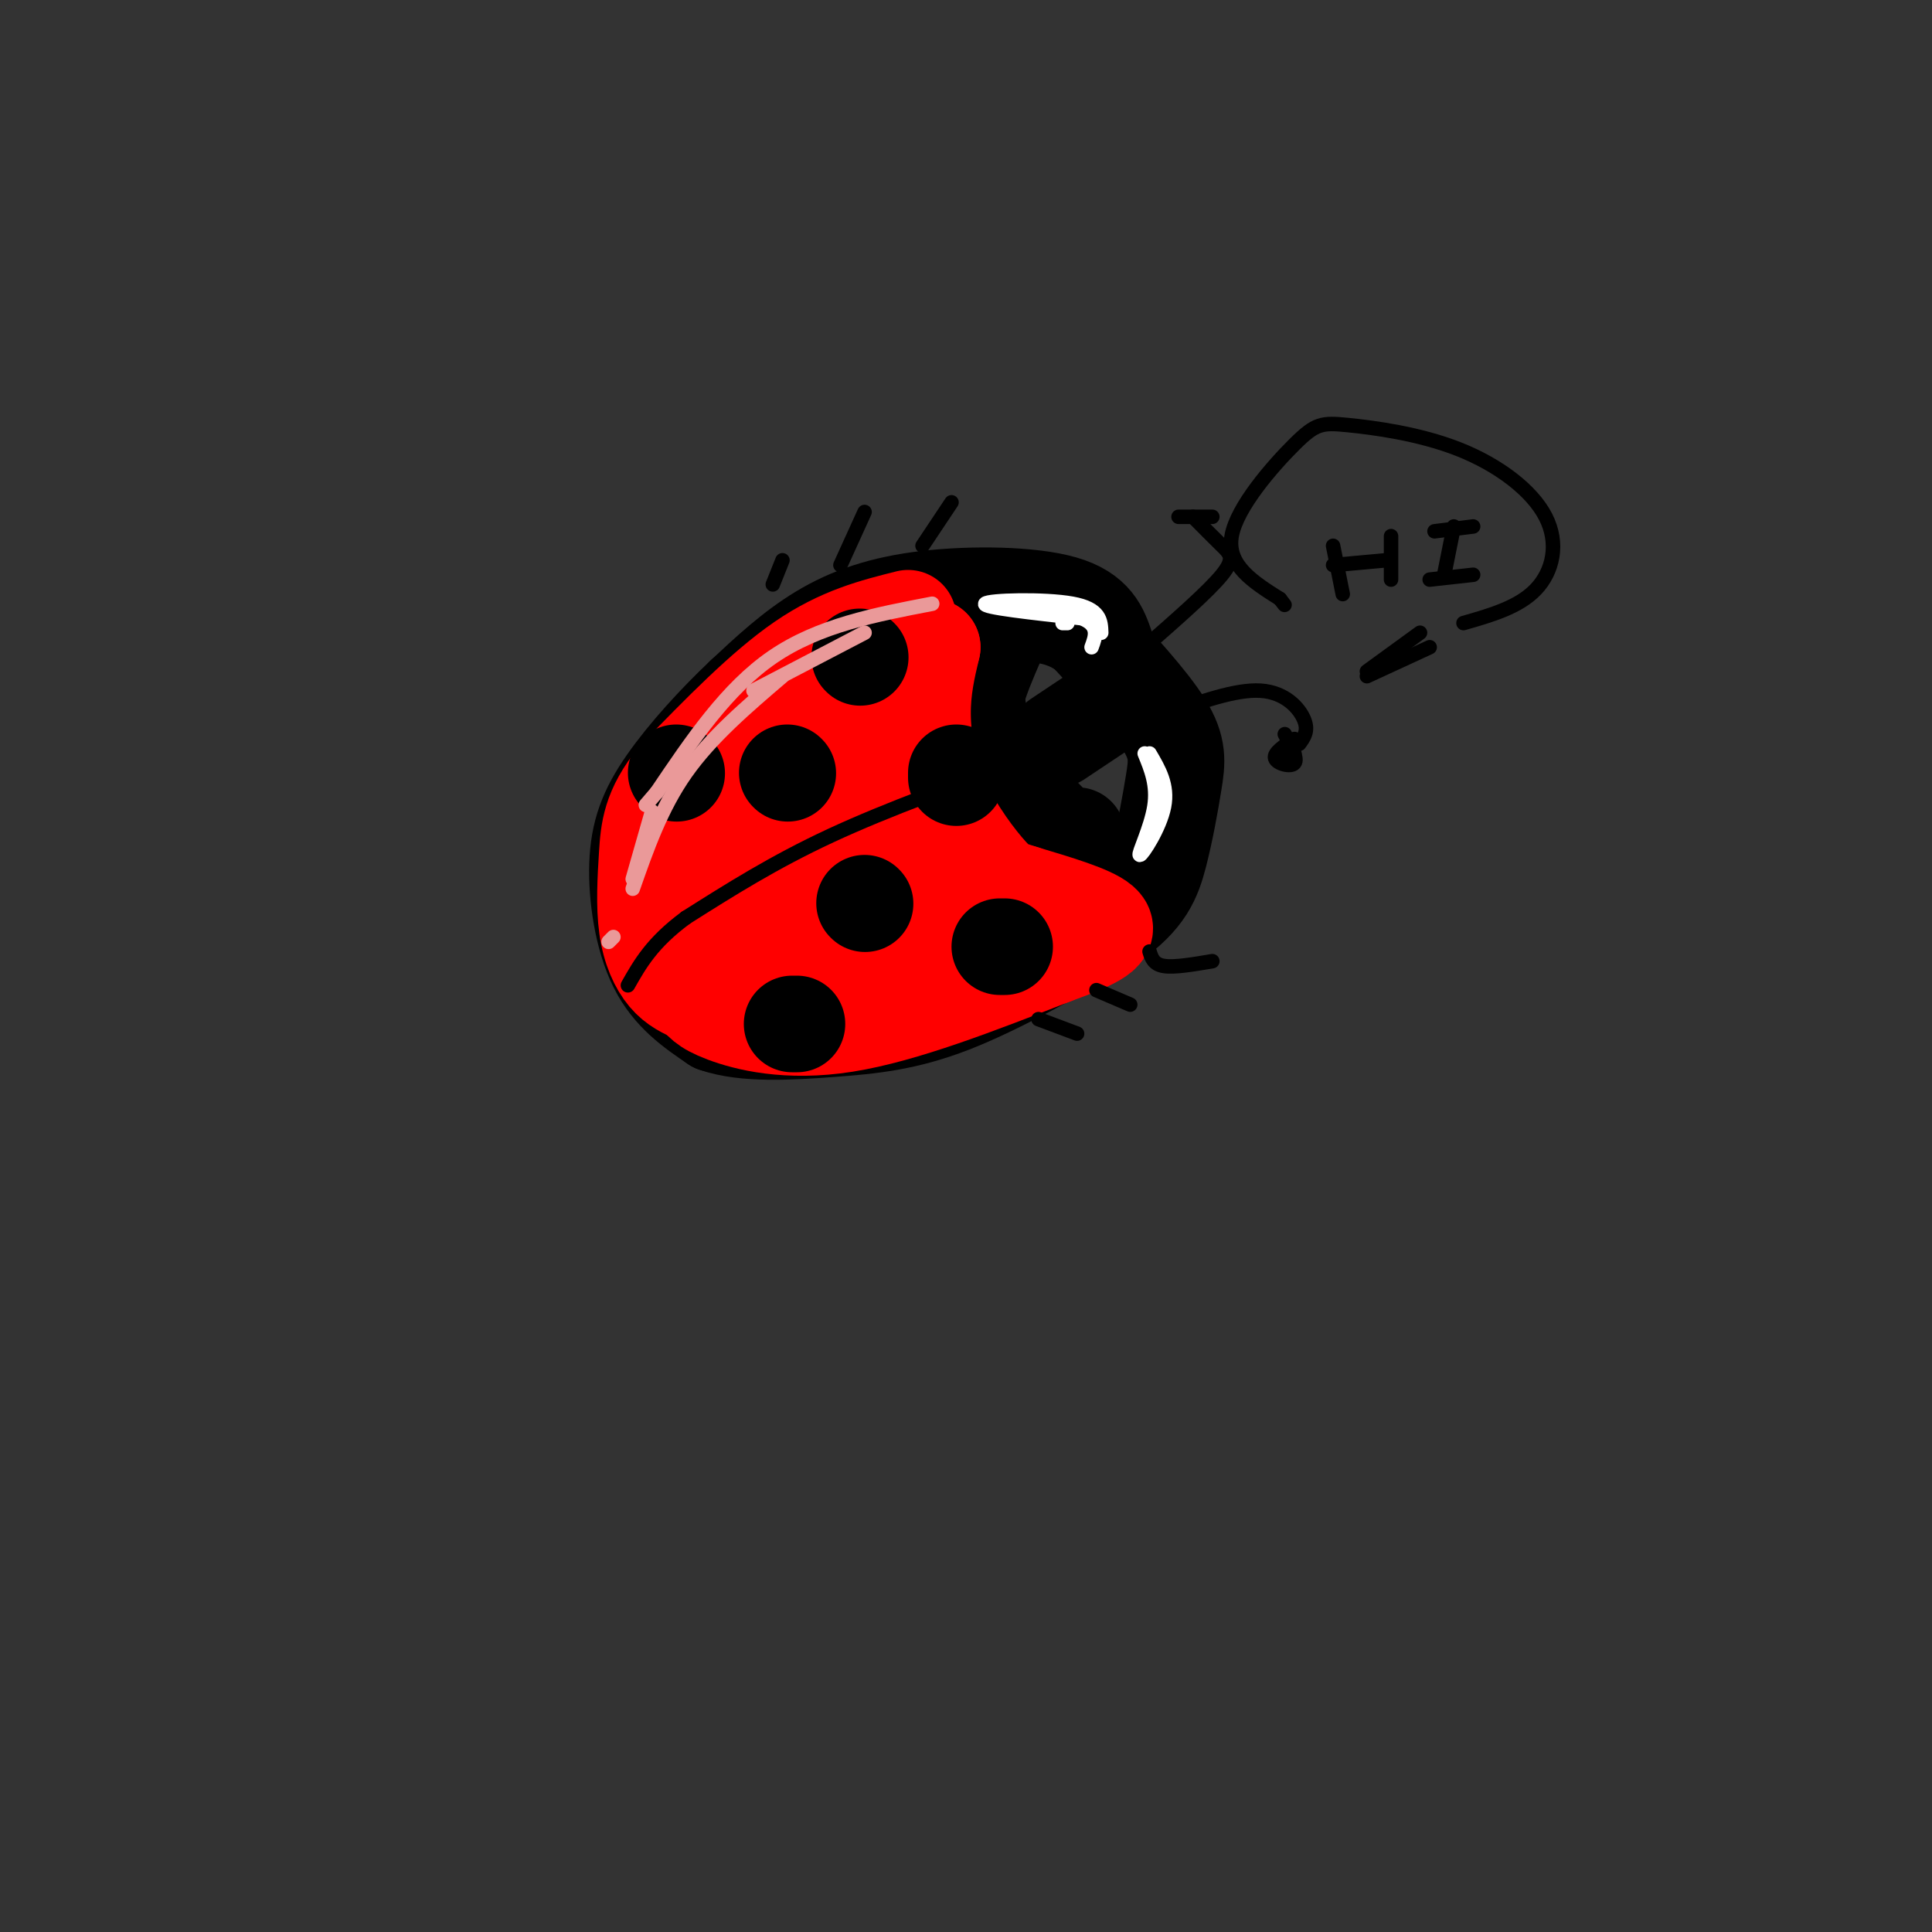 <svg viewBox='0 0 400 400' version='1.1' xmlns='http://www.w3.org/2000/svg' xmlns:xlink='http://www.w3.org/1999/xlink'><rect x="0" y="0" width="400" height="400" fill="#333333" stroke="none"/><g fill='none' stroke='rgb(0,0,0)' stroke-width='20' stroke-linecap='round' stroke-linejoin='round'><path d='M229,134c-1.196,-3.560 -2.393,-7.119 -9,-9c-6.607,-1.881 -18.625,-2.083 -28,-1c-9.375,1.083 -16.107,3.452 -22,7c-5.893,3.548 -10.946,8.274 -16,13'/><path d='M154,144c-5.710,5.354 -11.984,12.239 -16,18c-4.016,5.761 -5.774,10.397 -6,17c-0.226,6.603 1.078,15.172 4,21c2.922,5.828 7.461,8.914 12,12'/><path d='M148,212c6.190,2.179 15.667,1.625 24,1c8.333,-0.625 15.524,-1.321 25,-5c9.476,-3.679 21.238,-10.339 33,-17'/><path d='M230,191c7.207,-5.022 8.726,-9.078 10,-14c1.274,-4.922 2.305,-10.710 3,-15c0.695,-4.290 1.056,-7.083 -2,-12c-3.056,-4.917 -9.528,-11.959 -16,-19'/><path d='M225,131c-5.167,-3.833 -10.083,-3.917 -15,-4'/><path d='M208,129c-1.911,4.310 -3.821,8.619 -5,12c-1.179,3.381 -1.625,5.833 1,11c2.625,5.167 8.321,13.048 12,17c3.679,3.952 5.339,3.976 7,4'/><path d='M199,126c0.000,0.000 4.000,24.000 4,24'/><path d='M228,147c0.000,0.000 -9.000,6.000 -9,6'/></g>
<g fill='none' stroke='rgb(255,0,0)' stroke-width='20' stroke-linecap='round' stroke-linejoin='round'><path d='M188,128c-7.000,1.750 -14.000,3.500 -22,9c-8.000,5.500 -17.000,14.750 -26,24'/><path d='M140,161c-5.337,6.574 -5.678,11.010 -6,16c-0.322,4.990 -0.625,10.536 0,15c0.625,4.464 2.179,7.847 4,10c1.821,2.153 3.911,3.077 6,4'/><path d='M144,206c1.310,1.238 1.583,2.333 6,4c4.417,1.667 12.976,3.905 25,2c12.024,-1.905 27.512,-7.952 43,-14'/><path d='M218,198c9.622,-3.467 12.178,-5.133 10,-7c-2.178,-1.867 -9.089,-3.933 -16,-6'/><path d='M212,185c-3.525,-1.167 -4.337,-1.086 -7,-4c-2.663,-2.914 -7.179,-8.823 -10,-15c-2.821,-6.177 -3.949,-12.622 -4,-18c-0.051,-5.378 0.974,-9.689 2,-14'/><path d='M193,134c-5.467,1.600 -20.133,12.600 -28,21c-7.867,8.400 -8.933,14.200 -10,20'/><path d='M175,147c-2.917,0.583 -5.833,1.167 -11,7c-5.167,5.833 -12.583,16.917 -20,28'/><path d='M177,157c0.000,0.000 -31.000,29.000 -31,29'/><path d='M180,162c0.000,0.000 -32.000,29.000 -32,29'/><path d='M185,172c0.000,0.000 -31.000,21.000 -31,21'/><path d='M187,177c0.000,0.000 -33.000,20.000 -33,20'/><path d='M189,185c0.000,0.000 -29.000,14.000 -29,14'/><path d='M192,191c0.000,0.000 -25.000,9.000 -25,9'/><path d='M200,192c0.000,0.000 -22.000,8.000 -22,8'/></g>
<g fill='none' stroke='rgb(0,0,0)' stroke-width='3' stroke-linecap='round' stroke-linejoin='round'><path d='M241,148c7.422,-2.667 14.844,-5.333 20,-5c5.156,0.333 8.044,3.667 9,6c0.956,2.333 -0.022,3.667 -1,5'/><path d='M268,153c-2.178,1.444 -4.356,2.889 -4,4c0.356,1.111 3.244,1.889 4,1c0.756,-0.889 -0.622,-3.444 -2,-6'/><path d='M237,134c6.622,-5.800 13.244,-11.600 16,-15c2.756,-3.400 1.644,-4.400 0,-6c-1.644,-1.600 -3.822,-3.800 -6,-6'/><path d='M251,107c0.000,0.000 -7.000,0.000 -7,0'/><path d='M266,156c0.000,0.000 2.000,0.000 2,0'/><path d='M205,156c0.000,0.000 -2.000,1.000 -2,1'/><path d='M213,157c-14.583,5.250 -29.167,10.500 -41,16c-11.833,5.500 -20.917,11.250 -30,17'/><path d='M142,190c-7.000,5.167 -9.500,9.583 -12,14'/><path d='M238,197c0.417,1.333 0.833,2.667 3,3c2.167,0.333 6.083,-0.333 10,-1'/><path d='M227,205c0.000,0.000 7.000,3.000 7,3'/><path d='M215,211c0.000,0.000 8.000,3.000 8,3'/><path d='M197,104c0.000,0.000 -6.000,9.000 -6,9'/><path d='M179,106c0.000,0.000 -5.000,11.000 -5,11'/><path d='M162,116c0.000,0.000 -2.000,5.000 -2,5'/></g>
<g fill='none' stroke='rgb(0,0,0)' stroke-width='20' stroke-linecap='round' stroke-linejoin='round'><path d='M198,160c0.000,0.000 0.000,1.000 0,1'/><path d='M178,136c0.000,0.000 0.100,0.100 0.1,0.1'/><path d='M163,160c0.000,0.000 0.100,0.100 0.1,0.1'/><path d='M140,160c0.000,0.000 0.100,0.100 0.1,0.1'/><path d='M179,187c0.000,0.000 0.100,0.100 0.1,0.1'/><path d='M208,196c0.000,0.000 -1.000,0.000 -1,0'/><path d='M165,212c0.000,0.000 -1.000,0.000 -1,0'/></g>
<g fill='none' stroke='rgb(255,255,255)' stroke-width='3' stroke-linecap='round' stroke-linejoin='round'><path d='M238,156c1.935,3.286 3.869,6.571 3,11c-0.869,4.429 -4.542,10.000 -5,10c-0.458,0.000 2.298,-5.571 3,-10c0.702,-4.429 -0.649,-7.714 -2,-11'/><path d='M228,131c-0.089,-2.467 -0.178,-4.933 -6,-6c-5.822,-1.067 -17.378,-0.733 -18,0c-0.622,0.733 9.689,1.867 20,3'/><path d='M224,128c3.667,1.500 2.833,3.750 2,6'/><path d='M221,129c0.000,0.000 -1.000,0.000 -1,0'/></g>
<g fill='none' stroke='rgb(234,153,153)' stroke-width='3' stroke-linecap='round' stroke-linejoin='round'><path d='M193,125c-11.750,2.250 -23.500,4.500 -33,11c-9.500,6.500 -16.750,17.250 -24,28'/><path d='M136,164c-4.000,4.667 -2.000,2.333 0,0'/><path d='M135,168c0.000,0.000 -4.000,14.000 -4,14'/><path d='M131,184c2.917,-8.333 5.833,-16.667 11,-24c5.167,-7.333 12.583,-13.667 20,-20'/><path d='M156,143c0.000,0.000 23.000,-12.000 23,-12'/><path d='M127,194c0.000,0.000 -1.000,1.000 -1,1'/></g>
<g fill='none' stroke='rgb(0,0,0)' stroke-width='3' stroke-linecap='round' stroke-linejoin='round'><path d='M276,113c0.000,0.000 2.000,10.000 2,10'/><path d='M276,117c0.000,0.000 11.000,-1.000 11,-1'/><path d='M288,111c0.000,0.000 0.000,9.000 0,9'/><path d='M297,110c0.000,0.000 8.000,-1.000 8,-1'/><path d='M301,109c0.000,0.000 -2.000,10.000 -2,10'/><path d='M296,120c0.000,0.000 9.000,-1.000 9,-1'/><path d='M283,139c0.000,0.000 11.000,-8.000 11,-8'/><path d='M283,140c0.000,0.000 13.000,-6.000 13,-6'/><path d='M303,129c5.739,-1.645 11.477,-3.289 15,-7c3.523,-3.711 4.829,-9.487 2,-15c-2.829,-5.513 -9.794,-10.762 -18,-14c-8.206,-3.238 -17.653,-4.466 -23,-5c-5.347,-0.534 -6.593,-0.375 -11,4c-4.407,4.375 -11.973,12.964 -13,19c-1.027,6.036 4.487,9.518 10,13'/><path d='M265,124c1.667,2.167 0.833,1.083 0,0'/></g>
</svg>